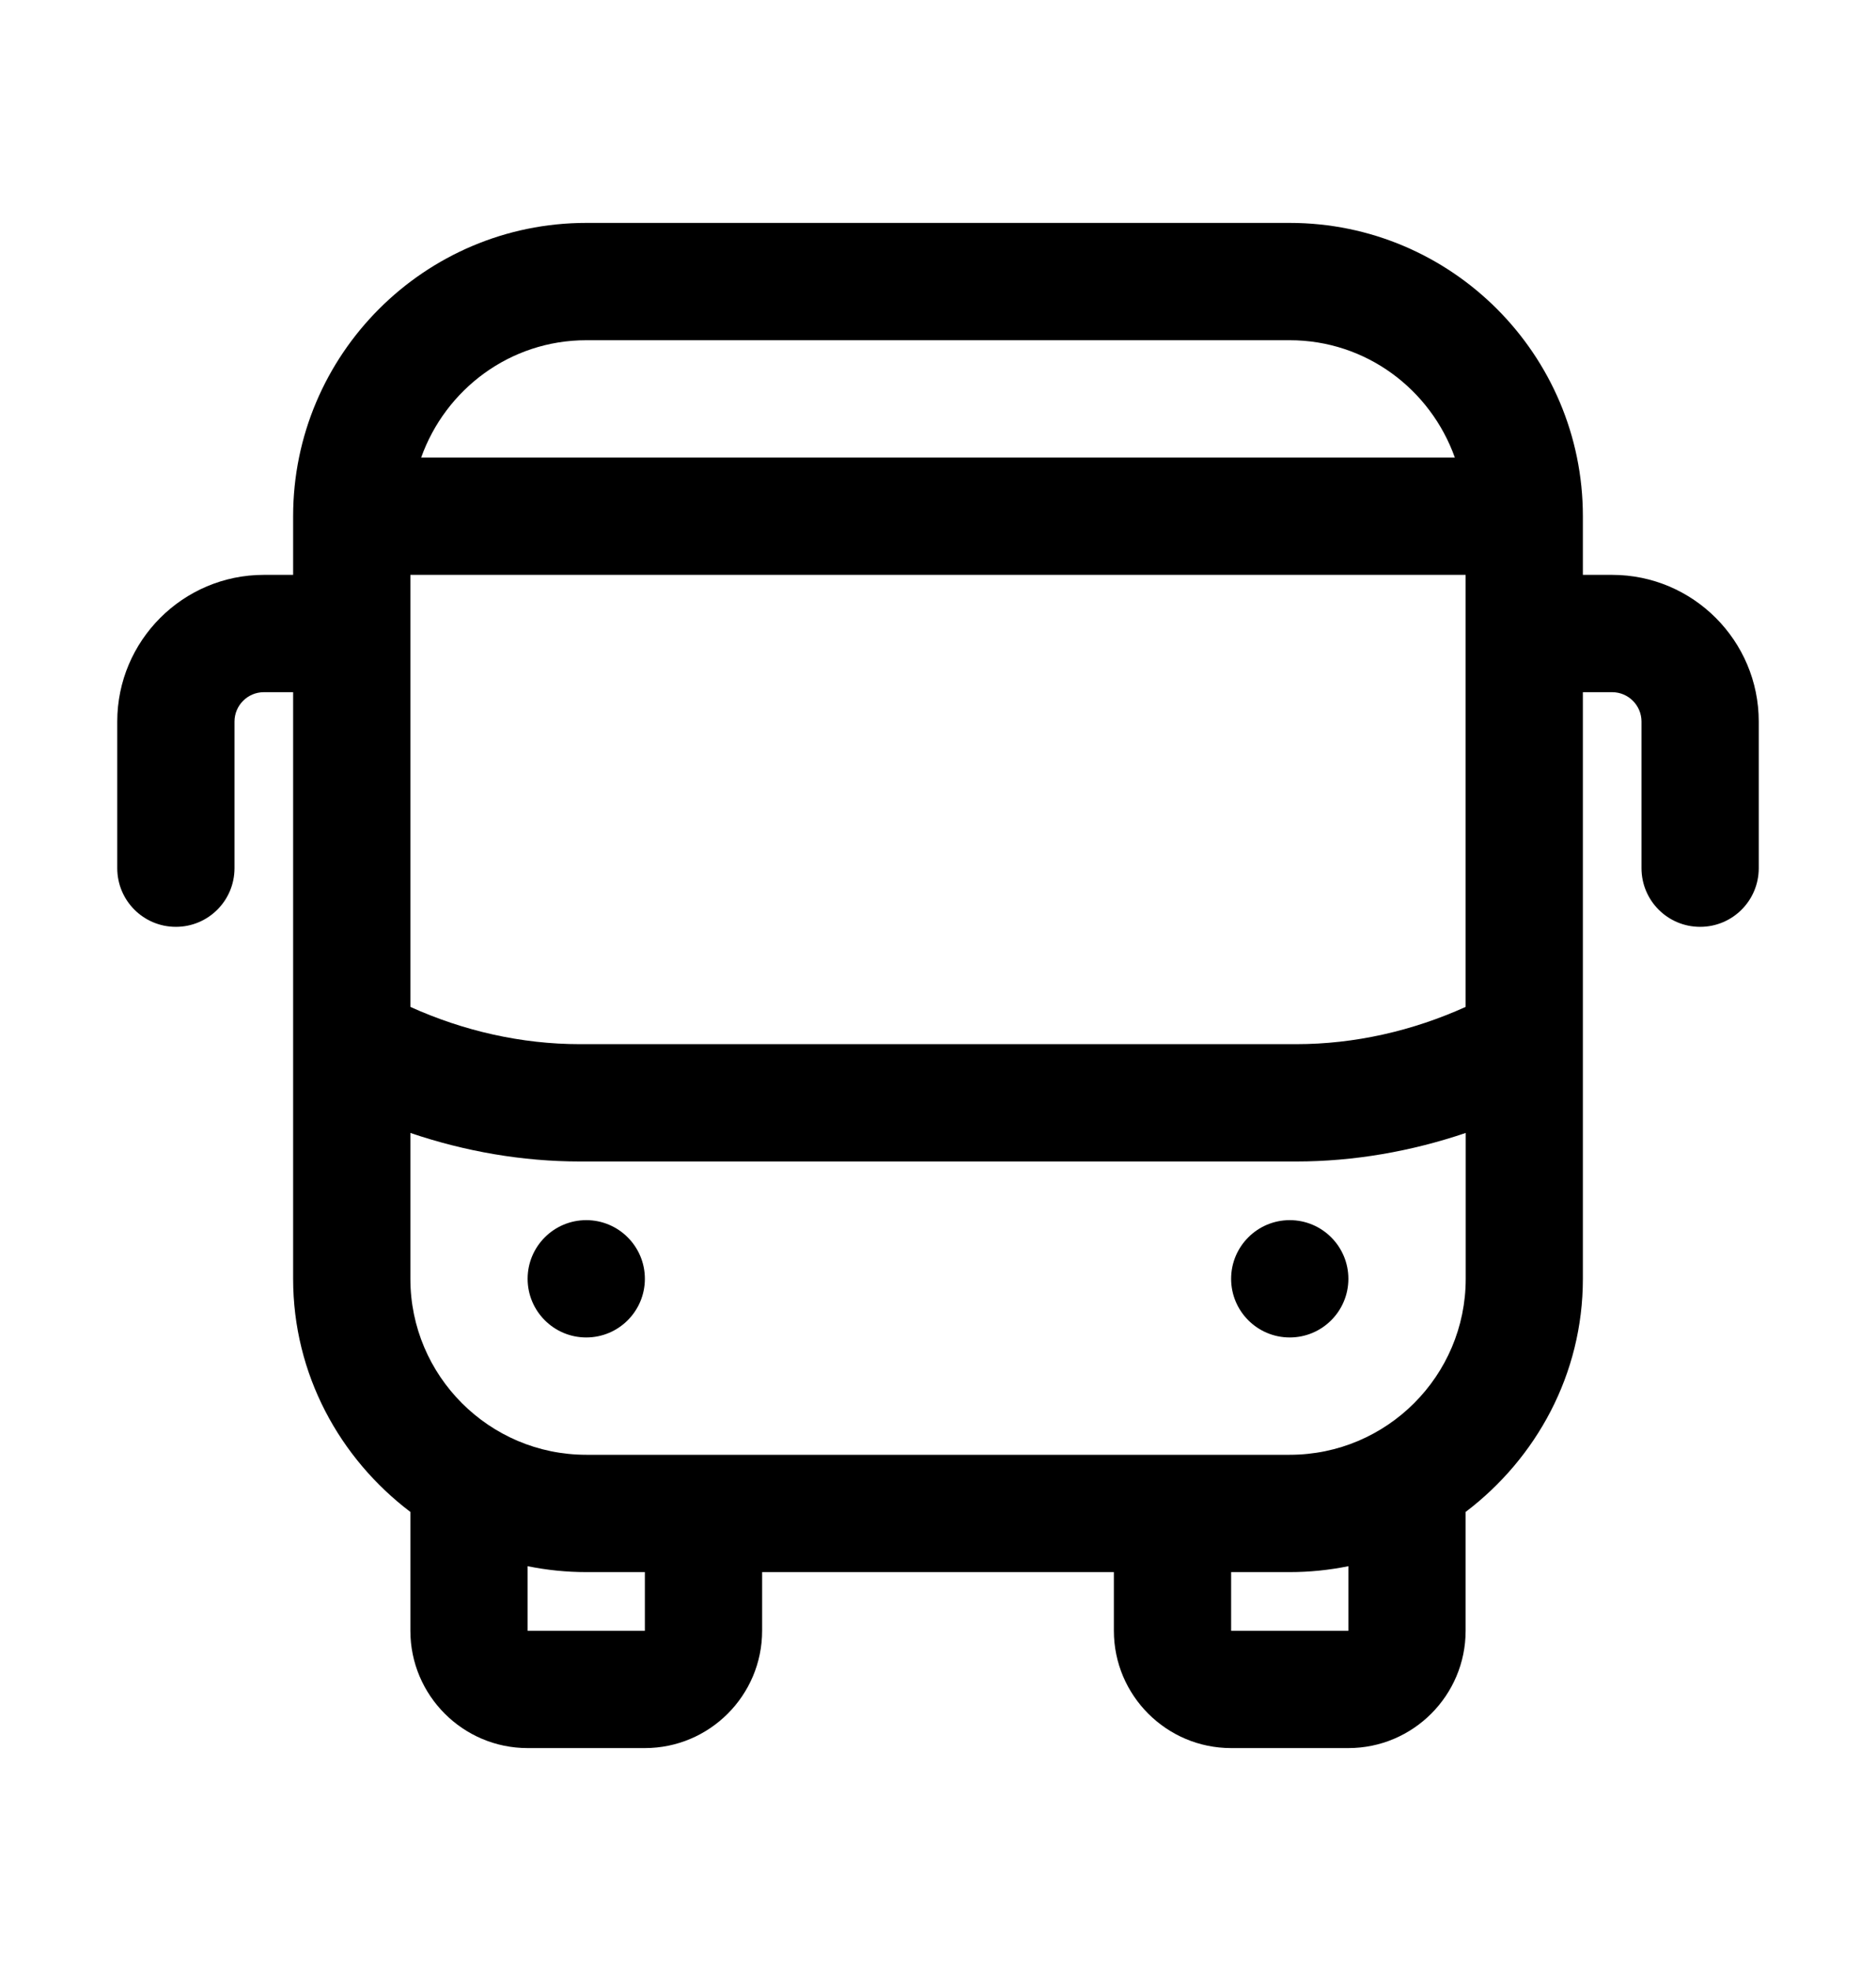 <?xml version="1.0" encoding="UTF-8"?>
<svg xmlns="http://www.w3.org/2000/svg" width="20" height="21" viewBox="0 0 20 21" fill="none">
  <path d="M17.188 6.125H16.875V5.5C16.875 3.777 15.473 2.375 13.75 2.375H6.25C4.527 2.375 3.125 3.777 3.125 5.5V6.125H2.812C1.951 6.125 1.25 6.826 1.25 7.688V9.25C1.25 9.595 1.529 9.875 1.875 9.875C2.221 9.875 2.5 9.595 2.5 9.25V7.688C2.5 7.515 2.641 7.375 2.812 7.375H3.125V13.625C3.125 14.642 3.621 15.538 4.375 16.109V17.375C4.375 18.064 4.936 18.625 5.625 18.625H6.875C7.564 18.625 8.125 18.064 8.125 17.375V16.75H11.875V17.375C11.875 18.064 12.436 18.625 13.125 18.625H14.375C15.064 18.625 15.625 18.064 15.625 17.375V16.109C16.379 15.537 16.875 14.641 16.875 13.625V7.375H17.188C17.359 7.375 17.5 7.515 17.5 7.688V9.25C17.5 9.595 17.779 9.875 18.125 9.875C18.471 9.875 18.75 9.595 18.75 9.25V7.688C18.75 6.826 18.049 6.125 17.188 6.125ZM4.375 6.125H15.625V10.728C15.059 10.984 14.441 11.125 13.819 11.125H6.181C5.56 11.125 4.941 10.984 4.375 10.728V6.125ZM6.25 3.625H13.75C14.564 3.625 15.251 4.149 15.51 4.875H4.49C4.749 4.149 5.436 3.625 6.25 3.625ZM6.875 17.375H5.625V16.687C5.827 16.728 6.036 16.75 6.25 16.75H6.875V17.375ZM14.375 17.375H13.125V16.75H13.75C13.964 16.75 14.173 16.728 14.375 16.687V17.375ZM13.75 15.5H6.25C5.216 15.5 4.375 14.659 4.375 13.625V12.071C4.956 12.268 5.568 12.375 6.181 12.375H13.82C14.432 12.375 15.044 12.268 15.626 12.071V13.625C15.626 14.659 14.784 15.5 13.75 15.5Z" fill="black"></path>
  <path d="M6.25 14.25C6.595 14.25 6.875 13.97 6.875 13.625C6.875 13.28 6.595 13 6.25 13C5.905 13 5.625 13.28 5.625 13.625C5.625 13.97 5.905 14.25 6.25 14.25Z" fill="black"></path>
  <path d="M13.75 14.25C14.095 14.25 14.375 13.97 14.375 13.625C14.375 13.28 14.095 13 13.75 13C13.405 13 13.125 13.28 13.125 13.625C13.125 13.97 13.405 14.25 13.75 14.25Z" fill="black"></path>
</svg>
